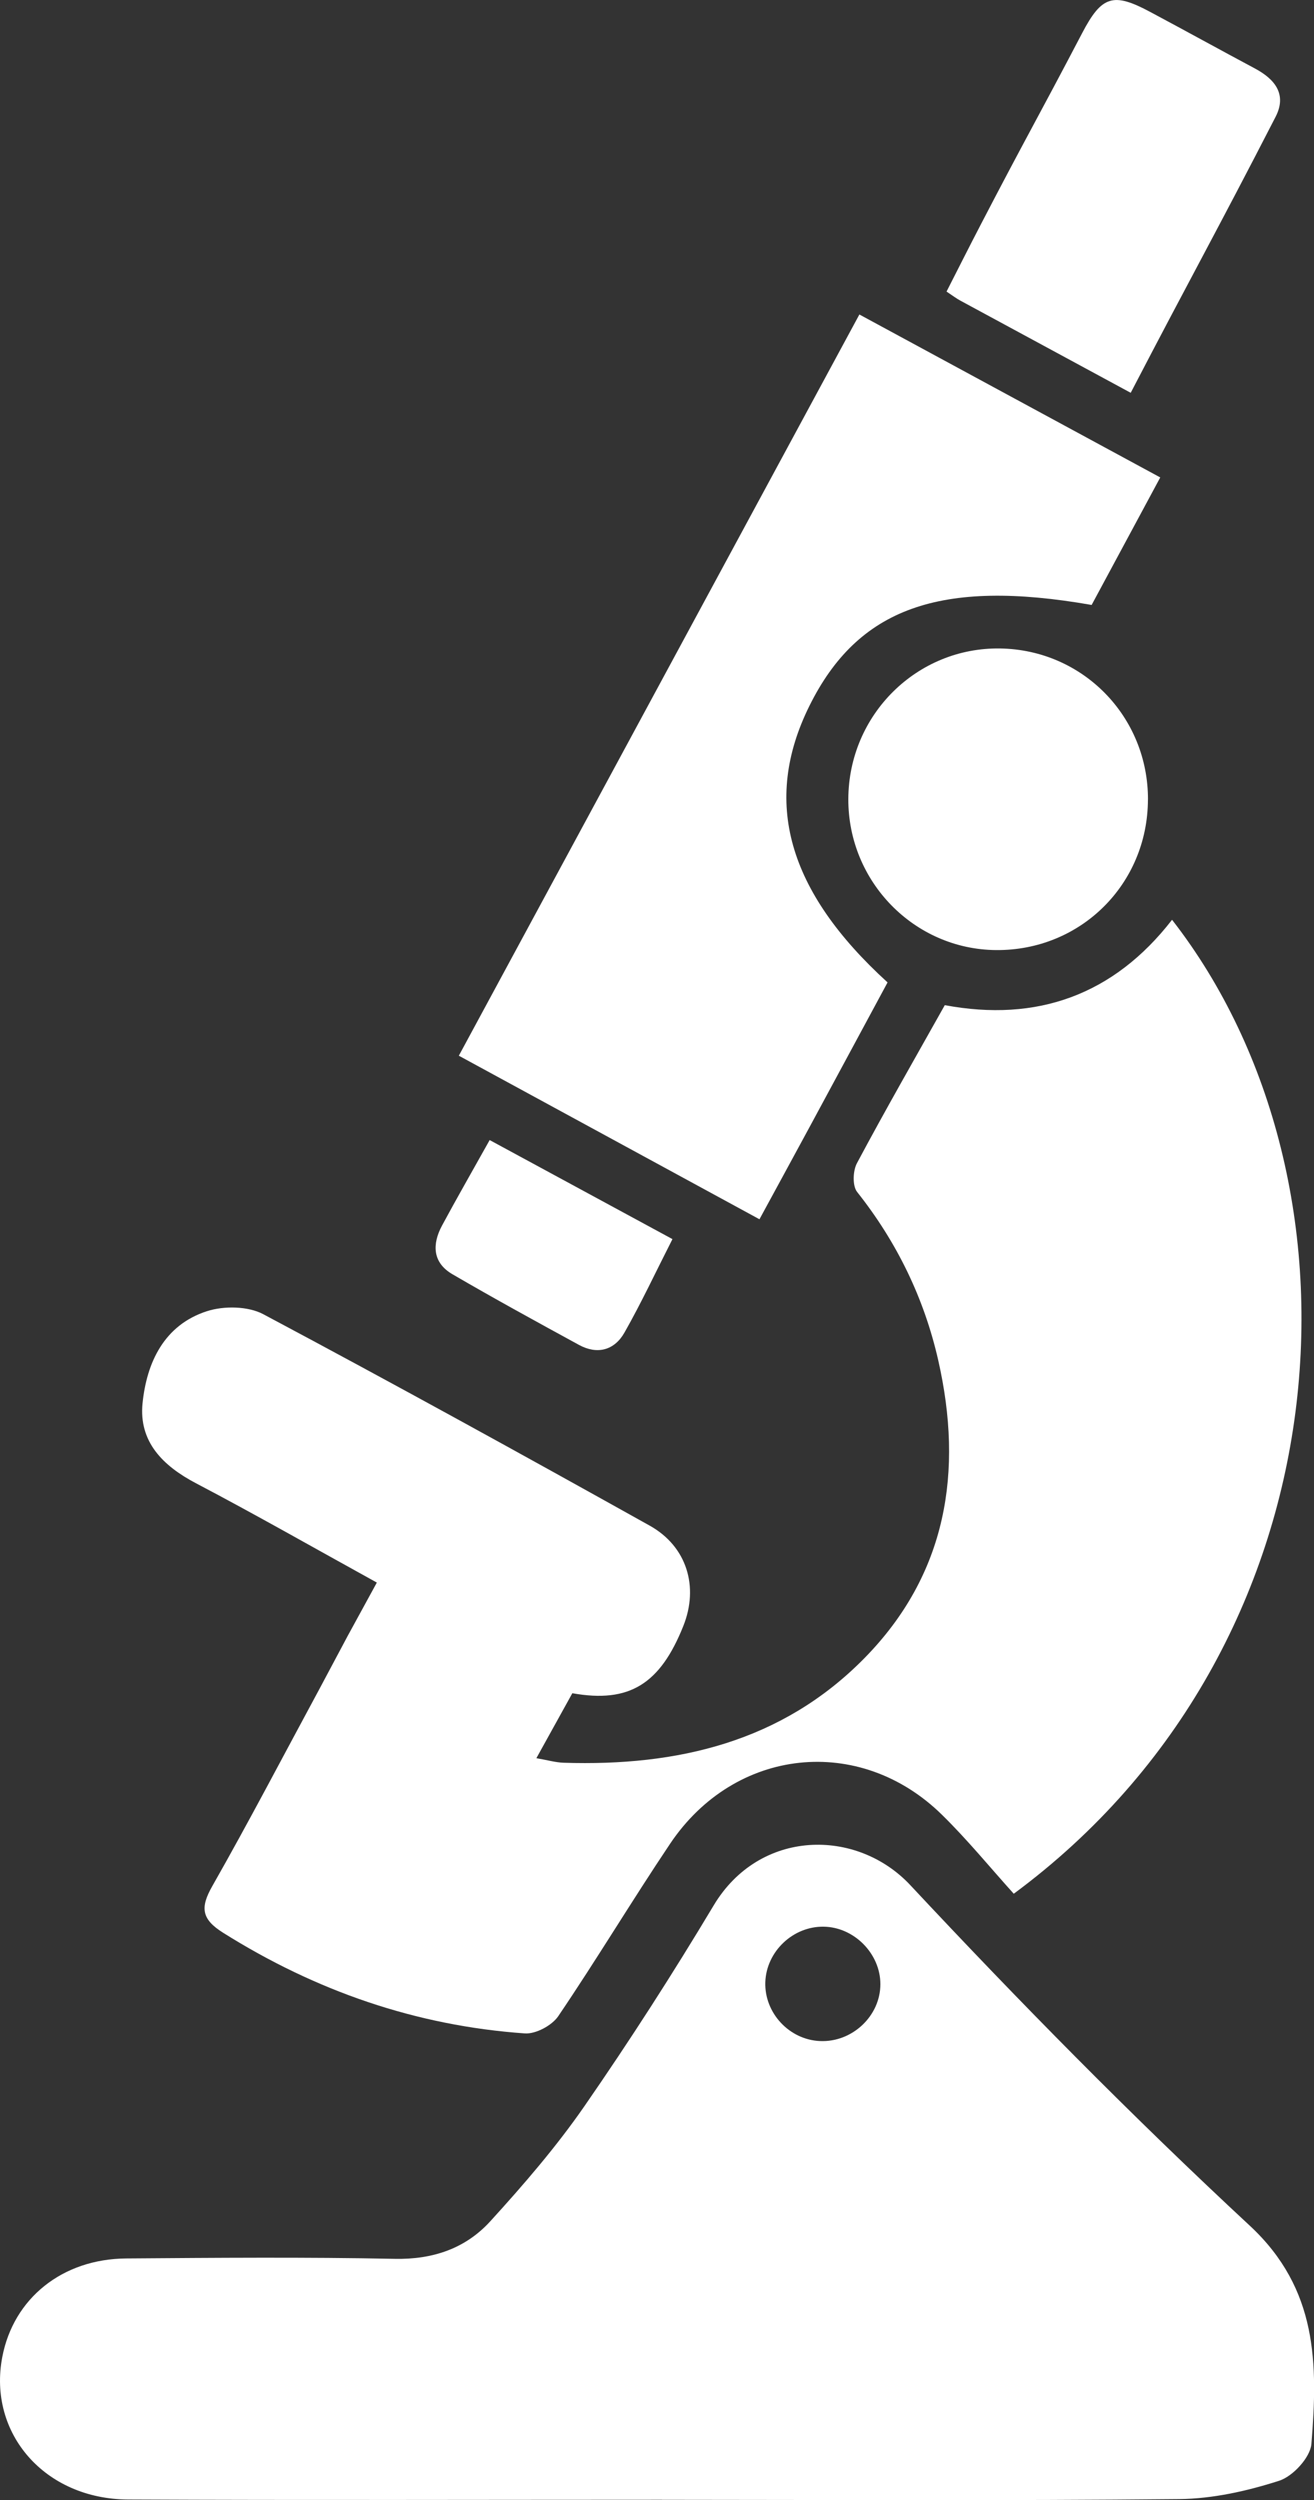 <?xml version="1.0" encoding="UTF-8"?> <svg xmlns="http://www.w3.org/2000/svg" id="Layer_1" data-name="Layer 1" viewBox="0 0 309.46 588.37"><rect x="0" y="0" width="309.46" height="588.37" fill="#333333" stroke="none"/><defs><style> .cls-1 { fill: #fff; } </style></defs><path class="cls-1" d="m81.91,384.95c2.28-4.17,4.35-7.96,6.84-12.51-14.43-7.95-28.38-15.91-42.59-23.37-7.83-4.11-13.49-9.78-12.59-18.81.97-9.63,5.1-18.45,15.18-21.69,4-1.29,9.67-1.2,13.27.72,30.52,16.24,60.8,32.91,90.99,49.75,8.8,4.91,11.59,14.41,7.93,23.59-5.46,13.68-12.71,18.25-26.15,15.85-2.59,4.68-5.3,9.58-8.47,15.29,2.67.46,4.55,1.01,6.44,1.07,26.73.86,51.39-4.88,70.78-24.57,19.46-19.76,23.38-43.97,17.42-70.16-3.31-14.56-9.73-27.8-19.1-39.6-1.13-1.43-1.01-4.97-.04-6.77,6.6-12.37,13.58-24.53,20.69-37.19,21.67,4.06,39.77-2.36,53.52-20.09,48.31,62.02,41.56,170.97-37.28,229.21-5.44-6.02-10.84-12.64-16.9-18.58-19.38-19.02-48.79-15.9-64.04,6.82-8.99,13.39-17.29,27.23-26.34,40.58-1.49,2.19-5.3,4.23-7.87,4.05-25.66-1.81-49.24-10-71.04-23.68-5.12-3.21-5.45-5.92-2.56-10.99,8.6-15.11,16.65-30.53,25.28-46.49"></path><path class="cls-1" d="m155.89,588.29c-41.91,0-83.81.14-125.72-.06-19.66-.09-33.07-15.61-29.63-33.55,2.64-13.78,14.11-23.07,29.2-23.18,21.08-.16,42.17-.34,63.25.09,9.02.18,16.65-2.46,22.47-8.83,7.86-8.62,15.55-17.53,22.18-27.1,10.66-15.39,20.81-31.17,30.43-47.23,10.79-18.04,33.68-18.28,46.32-4.78,25.76,27.55,52.29,54.47,79.93,80.12,16.1,14.94,16.04,32.65,14.53,51.38-.26,3.18-4.37,7.64-7.61,8.67-7.54,2.42-15.63,4.23-23.51,4.31-40.6.41-81.21.19-121.81.17Zm38.12-134.87c-7.24-.12-13.53,5.84-13.77,13.06-.24,7.24,5.64,13.56,12.9,13.86,7.59.32,14.2-5.91,14.2-13.39,0-7.16-6.15-13.41-13.34-13.53Z"></path><path class="cls-1" d="m202.39,74.01c24.01,12.99,47.05,25.47,70.86,38.35-5.54,10.28-10.89,20.22-16.16,30.01-35.7-6.26-55.1.76-66.49,23.8-11.09,22.42-5.19,43.53,18.43,65.03-6.1,11.3-12.24,22.71-18.41,34.11-3.8,7.03-7.63,14.03-11.76,21.63-23.76-12.92-46.96-25.53-70.8-38.49,31.49-58.24,62.72-115.98,94.33-174.43Z"></path><path class="cls-1" d="m266.29,92.44c-14.16-7.65-27.17-14.68-40.17-21.72-.89-.48-1.7-1.11-3.2-2.1,2.71-5.32,5.35-10.56,8.06-15.77,10.54-20.28,13.29-24.84,23.89-45.08,4.61-8.81,7.33-9.61,16.02-4.96,8.25,4.4,16.44,8.92,24.68,13.32,4.71,2.52,7.56,6.09,4.84,11.37-13.76,26.76-19.95,37.71-34.12,64.95Z"></path><path class="cls-1" d="m270.35,188.21c-.07,19.9-15.87,35.54-35.76,35.38-19.27-.15-34.88-16.1-34.8-35.57.08-19.82,16.16-35.73,35.78-35.41,19.49.32,34.85,16.05,34.79,35.59Z"></path><path class="cls-1" d="m115.32,268.3c14.31,7.75,28.49,15.42,43.05,23.31-3.99,7.84-7.37,15.07-11.3,21.99-2.36,4.17-6.38,5.27-10.73,2.9-9.98-5.44-19.96-10.9-29.78-16.62-4.71-2.74-4.83-7.06-2.44-11.49,3.43-6.37,7.04-12.64,11.2-20.09Z"></path></svg> 